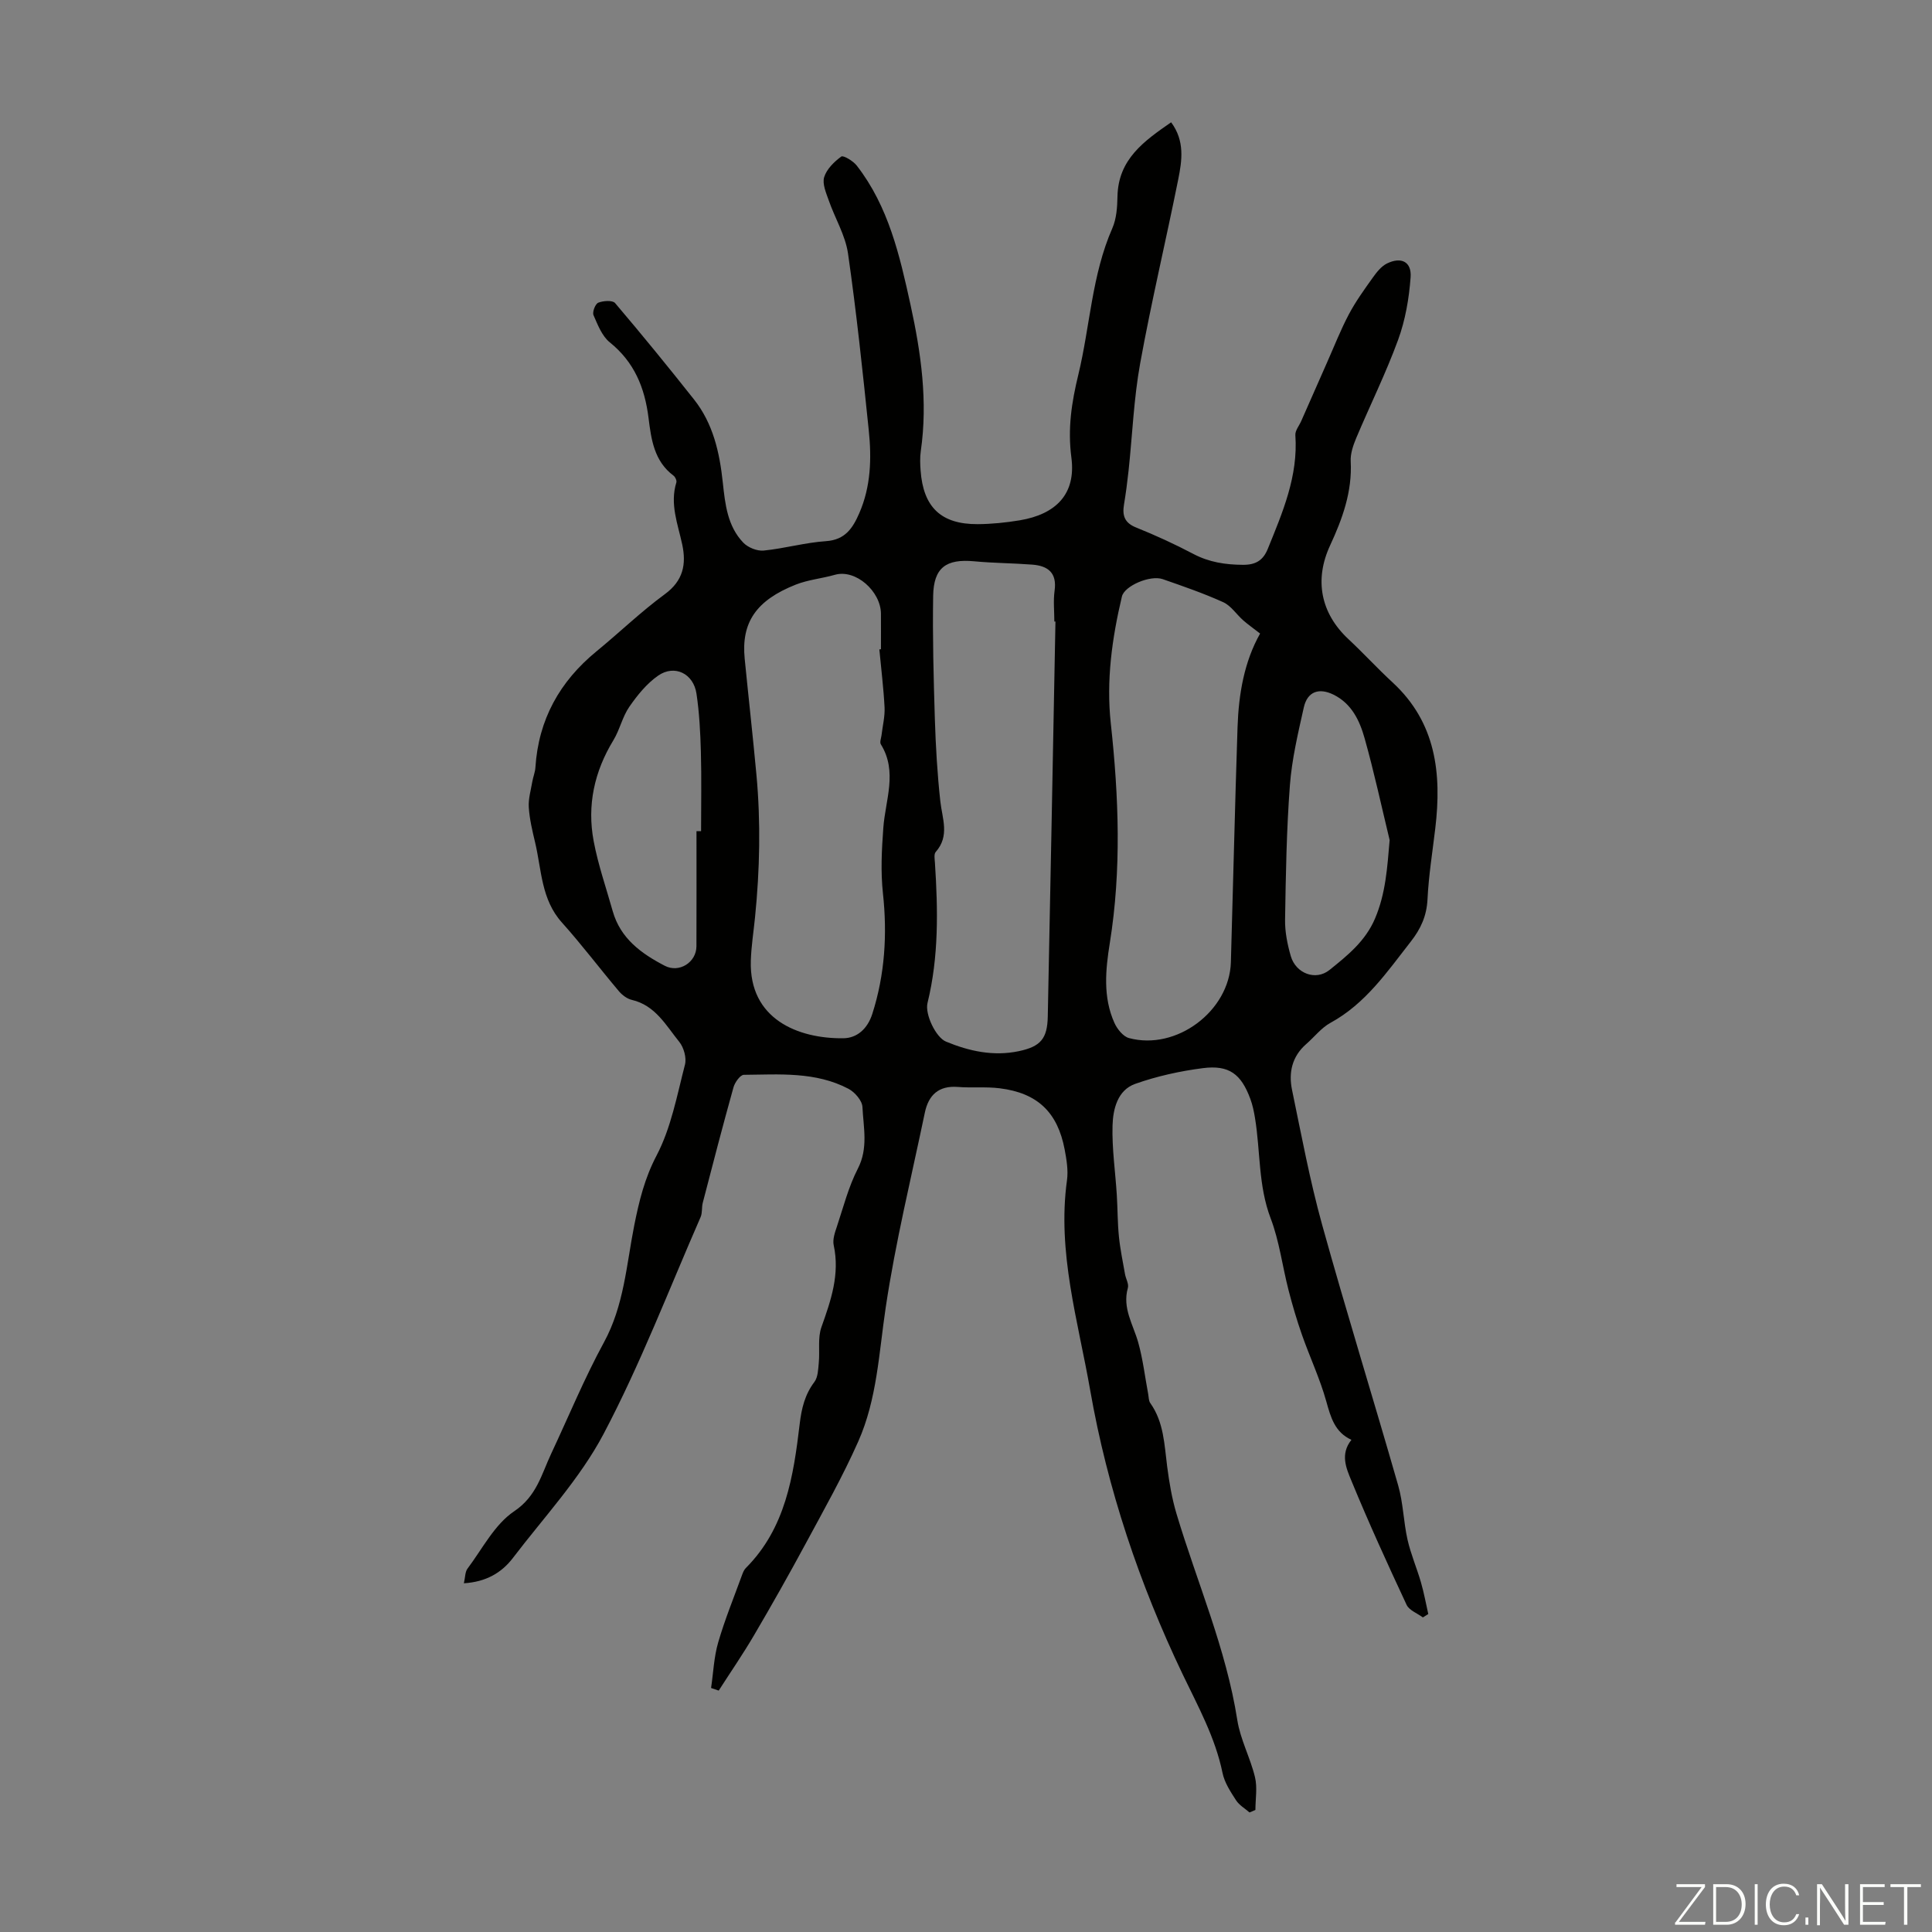 <svg enable-background="new 0 0 400 400" viewBox="0 0 400 400" xmlns="http://www.w3.org/2000/svg"><rect x="0" y="0" width="400" height="400" fill="#808080" stroke="none"/><g fill="#fbfcfa"><path d="m346.9 398 5.4-7.3h-5.2v-.6h5.9v.6l-5.4 7.2h5.5l-.1.6h-6.2v-.5z"/><path d="m354.7 390.1h2.8c2.3 0 3.9 1.6 3.9 4.1s-1.6 4.3-3.9 4.3h-2.8zm.6 7.8h2c2.2 0 3.3-1.6 3.3-3.6 0-1.8-1-3.6-3.3-3.6h-2z"/><path d="m363.9 390.1v8.4h-.6v-8.4z"/><path d="m372.5 396.3c-.4 1.3-1.4 2.3-3.2 2.3-2.4 0-3.7-1.9-3.7-4.3 0-2.3 1.2-4.3 3.7-4.3 1.8 0 2.9 1 3.2 2.4h-.6c-.4-1.1-1.1-1.8-2.5-1.8-2.1 0-3 1.9-3 3.7s.9 3.7 3 3.7c1.4 0 2.1-.7 2.5-1.7z"/><path d="m373.8 398.5v-1.5h.6v1.5z"/><path d="m376.2 398.5v-8.4h1c1.3 2 4.4 6.7 4.9 7.6-.1-1.2-.1-2.4-.1-3.8v-3.8h.7v8.4h-.9c-1.2-1.9-4.4-6.8-5-7.7.1 1.1 0 2.3 0 3.9v3.9h-.6z"/><path d="m390 394.4h-4.3v3.5h4.7l-.1.6h-5.2v-8.4h5.1v.6h-4.5v3.1h4.3z"/><path d="m394.2 390.7h-2.8v-.6h6.3v.6h-2.8v7.8h-.7z"/></g><path d="m258.7 375.25c-.95-.83-2.13-1.5-2.79-2.52-1.14-1.77-2.39-3.66-2.8-5.67-1.51-7.35-5.07-13.77-8.26-20.43-8.96-18.74-15.57-38.4-19.14-58.81-2.5-14.32-6.87-28.57-4.8-43.48.28-2.05-.09-4.26-.48-6.33-1.46-7.73-5.63-11.72-13.44-12.69-2.86-.36-5.8-.05-8.69-.28-3.98-.31-6.06 1.7-6.82 5.31-2.8 13.43-6.08 26.79-8.1 40.33-1.41 9.41-1.79 19-5.7 27.79-3.21 7.23-7.12 14.16-10.88 21.13-3.44 6.38-7.01 12.7-10.68 18.95-2.29 3.91-4.87 7.65-7.32 11.47-.53-.18-1.05-.36-1.58-.54.47-3.16.59-6.42 1.48-9.46 1.37-4.71 3.24-9.28 4.92-13.9.19-.52.41-1.09.78-1.46 8.25-8.26 9.88-19.03 11.17-29.86.38-3.2 1.06-6.06 3.04-8.68.75-1 .78-2.61.91-3.97.24-2.47-.25-5.15.55-7.39 1.97-5.53 3.84-10.93 2.54-16.95-.26-1.2.25-2.64.67-3.89 1.34-4.03 2.4-8.22 4.33-11.97 2.19-4.26 1.15-8.52.95-12.76-.06-1.32-1.58-3.07-2.88-3.76-6.82-3.59-14.32-2.97-21.68-2.9-.74.01-1.86 1.57-2.14 2.59-2.22 7.94-4.29 15.92-6.36 23.9-.25.97-.06 2.08-.45 2.97-6.57 15.02-12.45 30.42-20.08 44.88-4.9 9.28-12.34 17.24-18.77 25.68-2.37 3.11-5.61 4.97-10.16 5.25.29-1.24.24-2.35.75-3.03 3.09-4.11 5.61-9.16 9.67-11.88 4.68-3.15 5.65-7.66 7.67-11.95 3.61-7.69 6.85-15.57 10.91-23.02 4.16-7.63 4.65-16.02 6.27-24.2 1-5.01 2.14-9.74 4.62-14.47 3.01-5.73 4.23-12.44 5.88-18.81.37-1.41-.23-3.56-1.17-4.73-2.76-3.4-4.94-7.55-9.81-8.69-1-.23-2.02-1-2.7-1.81-3.97-4.7-7.68-9.63-11.79-14.21-4.31-4.79-4.2-10.89-5.55-16.58-.57-2.39-1.15-4.82-1.31-7.25-.12-1.76.43-3.57.73-5.35.17-.98.58-1.94.64-2.92.63-9.91 5.02-17.8 12.65-24.05 4.76-3.9 9.21-8.21 14.16-11.84 3.8-2.79 4.46-6.19 3.59-10.27-.91-4.24-2.6-8.38-1.22-12.85.12-.39-.22-1.14-.58-1.41-4.03-3-4.63-7.55-5.18-11.96-.78-6.26-2.94-11.55-8.02-15.64-1.61-1.3-2.5-3.63-3.37-5.63-.28-.65.37-2.33.98-2.58 1.03-.41 2.95-.54 3.48.07 5.58 6.56 11.02 13.23 16.36 19.98 3.96 5 5.29 11 5.95 17.19.48 4.47.96 9.03 4.25 12.45.96 1 2.84 1.76 4.2 1.63 4.33-.43 8.59-1.66 12.92-1.95 3.98-.27 5.54-2.71 6.88-5.78 2.41-5.52 2.57-11.34 1.97-17.15-1.26-12.23-2.55-24.47-4.3-36.64-.55-3.77-2.71-7.3-3.99-10.99-.55-1.56-1.37-3.44-.94-4.82.52-1.66 2.07-3.18 3.54-4.25.42-.3 2.45.91 3.19 1.86 6.59 8.47 8.91 18.64 11.14 28.82 2.19 10 3.61 20.04 2.13 30.3-.19 1.32-.14 2.69-.04 4.02.55 7.61 4.24 11.15 11.83 11.11 2.89-.02 5.81-.32 8.67-.79 7.57-1.26 11.7-5.48 10.72-12.98-.79-6.04.04-11.43 1.44-17.19 2.43-10.06 2.78-20.6 7.03-30.29.87-1.98 1.03-4.37 1.07-6.58.15-7.72 5.48-11.47 11.11-15.37 2.87 3.86 2.25 7.93 1.47 11.82-2.55 12.71-5.57 25.34-7.88 38.09-1.33 7.33-1.61 14.85-2.41 22.29-.25 2.32-.56 4.65-.94 6.95-.37 2.24.09 3.77 2.48 4.73 4.04 1.63 8.02 3.45 11.87 5.48 3.28 1.73 6.65 2.24 10.31 2.26 2.68.01 4.16-.97 5.11-3.3 3.07-7.56 6.31-15.06 5.71-23.54-.07-.95.8-1.97 1.23-2.96 1.78-4.03 3.55-8.07 5.33-12.09 1.48-3.33 2.81-6.75 4.51-9.96 1.4-2.65 3.18-5.12 4.93-7.57.81-1.14 1.79-2.4 2.99-2.98 2.95-1.43 5.11-.34 4.87 2.88-.32 4.37-1.09 8.85-2.59 12.95-2.53 6.92-5.82 13.55-8.68 20.35-.63 1.51-1.22 3.23-1.13 4.81.33 6.27-1.72 11.9-4.27 17.4-3.3 7.12-1.96 14.02 3.8 19.4 3.11 2.9 5.99 6.05 9.11 8.93 9.04 8.32 10.22 18.89 8.87 30.24-.58 4.89-1.37 9.77-1.61 14.68-.17 3.45-1.39 6.13-3.48 8.79-4.89 6.25-9.35 12.83-16.6 16.79-1.91 1.04-3.35 2.94-5.04 4.41-2.93 2.56-3.67 5.9-2.93 9.47 1.94 9.35 3.69 18.77 6.24 27.96 5.01 18.05 10.58 35.94 15.74 53.95 1.04 3.62 1.1 7.52 1.93 11.21.68 3.01 1.93 5.89 2.79 8.87.62 2.15 1.02 4.36 1.51 6.54-.37.23-.75.47-1.12.7-1.15-.86-2.84-1.47-3.37-2.61-3.97-8.5-7.87-17.04-11.44-25.72-1.03-2.5-2.37-5.46.02-8.44-3.43-1.56-4.28-4.63-5.21-7.97-1.31-4.7-3.42-9.17-5.04-13.79-1.06-3.03-1.97-6.11-2.77-9.22-1.28-4.96-1.9-10.15-3.71-14.89-2.58-6.78-2.1-13.88-3.24-20.79-.22-1.32-.49-2.65-.95-3.89-1.91-5.2-4.42-7.1-9.85-6.4-4.73.61-9.5 1.66-13.99 3.25-3.66 1.29-4.6 5.21-4.7 8.61-.14 4.77.58 9.57.88 14.36.18 2.88.15 5.78.44 8.65.26 2.61.81 5.18 1.26 7.77.17.97.83 2.04.59 2.87-1.18 4.17 1.1 7.56 2.14 11.26.98 3.48 1.4 7.13 2.07 10.7.12.64.09 1.4.44 1.88 2.81 3.96 2.9 8.58 3.49 13.13.43 3.29.98 6.6 1.93 9.77 4.25 14.22 10.27 27.9 12.59 42.72.63 4.03 2.7 7.82 3.66 11.82.52 2.14.09 4.51.09 6.78-.42.2-.82.37-1.22.53zm-76.64-240.8c.11-.01.22-.02.33-.03 0-2.46.02-4.92 0-7.38-.05-4.61-5.21-9.27-9.55-8.03-2.67.76-5.53 1.02-8.09 2.03-8.24 3.27-11.31 7.87-10.57 15.35.79 8 1.69 15.99 2.43 24 .91 9.85.7 19.69-.29 29.53-.3 3-.78 6-.87 9.01-.37 12.04 9.74 16.14 19.16 16.03 2.8-.03 4.99-1.92 5.99-5.04 2.62-8.16 3.11-16.55 2.21-24.89-.5-4.63-.26-9.06.07-13.61.41-5.75 3.01-11.64-.51-17.32-.27-.43.06-1.25.14-1.88.22-1.92.72-3.85.63-5.76-.21-4.02-.71-8.01-1.08-12.01zm36.46-5.77c-.08 0-.15 0-.23 0 0-2.13-.24-4.28.05-6.37.53-3.71-1.36-5.16-4.61-5.41-4-.31-8.03-.31-12.03-.69-5.8-.54-8.4 1.29-8.5 7.15-.14 8.48.09 16.98.35 25.46.18 5.69.51 11.39 1.13 17.05.4 3.63 1.99 7.19-.95 10.52-.4.45-.21 1.5-.16 2.27.63 9.73.81 19.42-1.54 29-.57 2.34 1.74 7.13 3.82 7.99 4.82 2 9.84 3.08 15.05 1.99 4.58-.96 5.94-2.61 6.03-7.19.56-27.25 1.07-54.51 1.59-81.77zm42.37 2.49c-1.37-1.07-2.47-1.84-3.48-2.72-1.41-1.24-2.53-3.03-4.15-3.77-4.06-1.84-8.3-3.3-12.52-4.77-2.61-.91-7.94 1.39-8.46 3.59-2.05 8.64-3.27 17.39-2.3 26.28 1.65 15.18 2.23 30.31-.21 45.49-.88 5.47-1.45 11.19.97 16.53.57 1.26 1.79 2.79 3 3.12 9.82 2.65 20.8-5.6 21.1-15.7.47-16.22.84-32.44 1.38-48.66.23-6.84 1.37-13.54 4.67-19.39zm-116.69 40.92h.95c0-5.48.11-10.96-.04-16.44-.11-4.02-.32-8.06-.91-12.03-.62-4.17-4.53-6.09-7.92-3.75-2.37 1.64-4.33 4.07-5.99 6.47-1.44 2.08-1.97 4.75-3.3 6.93-3.95 6.48-5.47 13.47-4.08 20.86.92 4.92 2.59 9.69 3.95 14.53 1.6 5.65 5.92 8.77 10.77 11.29 2.99 1.56 6.55-.71 6.56-4.04.03-7.94.01-15.88.01-23.82zm143.51 1.84c-1.7-7.03-3.22-14.11-5.18-21.07-1.02-3.64-2.67-7.17-6.42-9.03-3.03-1.5-5.43-.66-6.17 2.63-1.19 5.32-2.47 10.7-2.88 16.11-.7 9.25-.85 18.55-1 27.83-.04 2.52.48 5.13 1.19 7.57 1.03 3.55 5.13 5.17 8.01 2.85 3.68-2.96 7.43-5.95 9.42-10.64 2.22-5.21 2.54-10.55 3.03-16.25z" fill="#010100"/></svg>